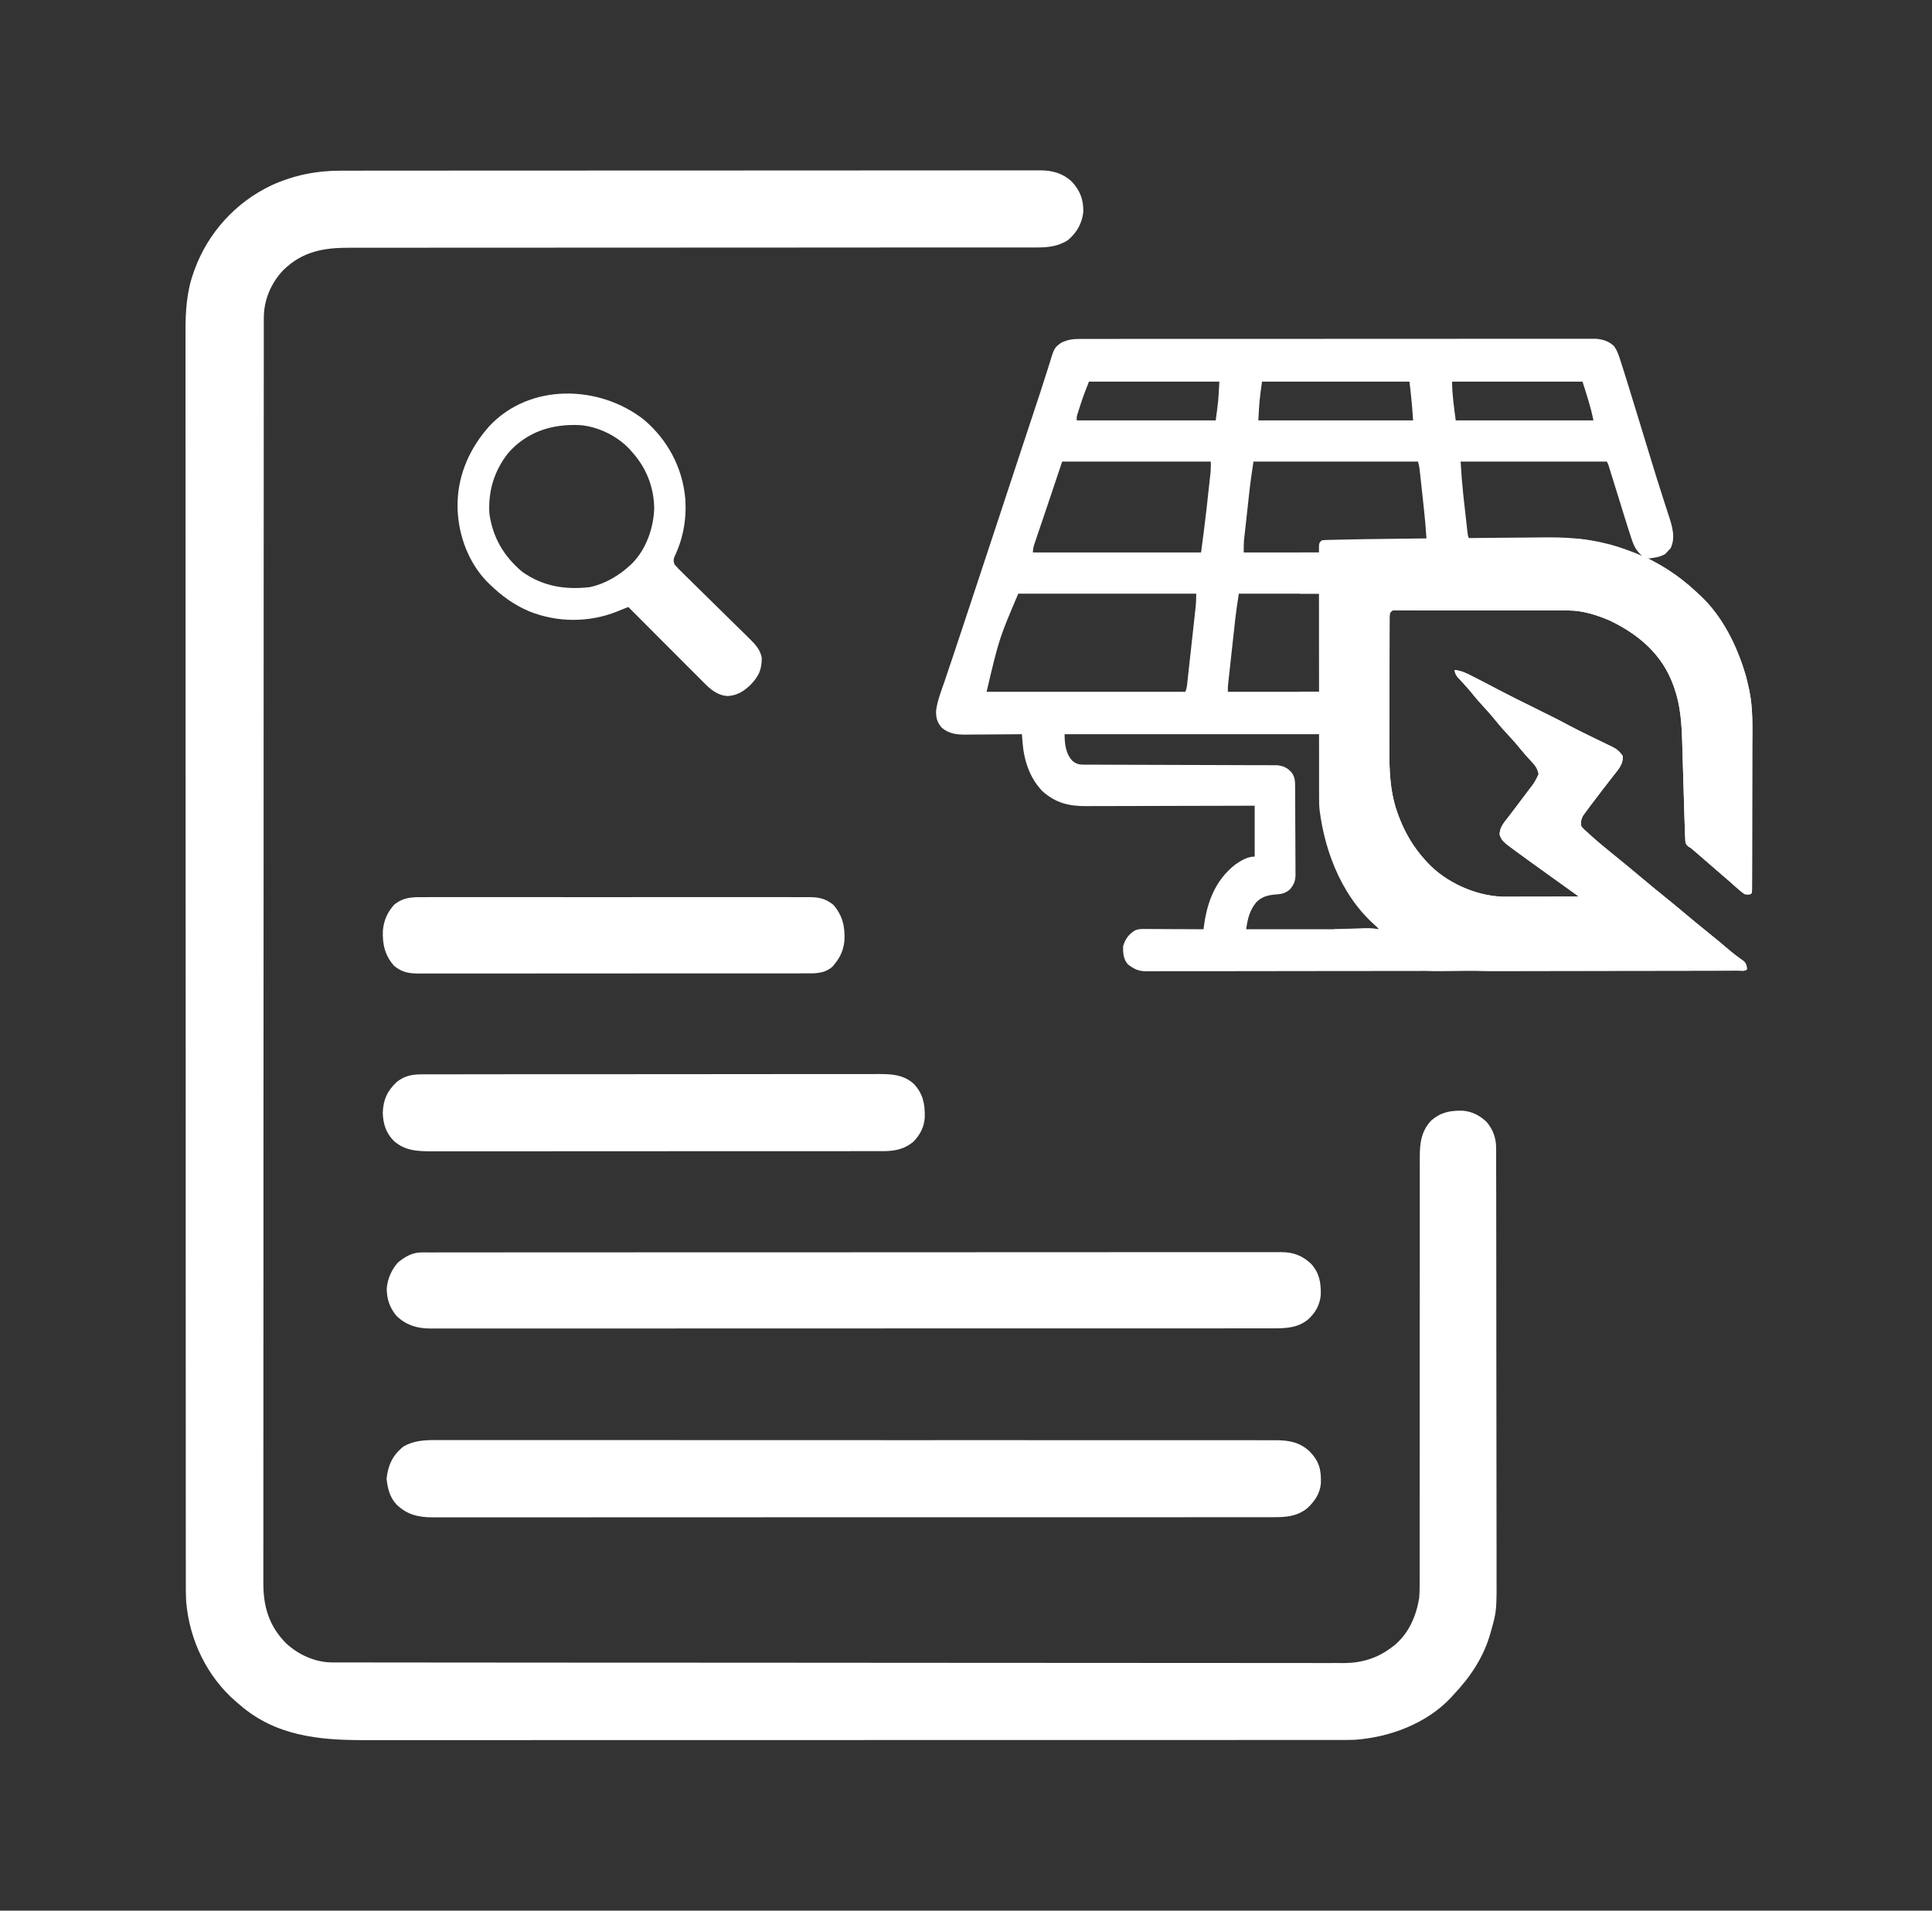<svg width="91" height="90" viewBox="0 0 91 90" fill="none" xmlns="http://www.w3.org/2000/svg">
<rect x="0" y="0" width="91" height="90" fill="#333333" stroke="none"/>
<path d="M16.082 8.039C16.169 8.039 16.169 8.039 16.257 8.039C16.451 8.039 16.644 8.039 16.837 8.039C16.977 8.039 17.118 8.039 17.258 8.038C17.603 8.038 17.947 8.038 18.292 8.038C18.705 8.038 19.118 8.037 19.531 8.037C20.528 8.036 21.526 8.036 22.524 8.035C22.996 8.035 23.468 8.035 23.94 8.035C25.556 8.034 27.172 8.034 28.788 8.033C28.89 8.033 28.991 8.033 29.093 8.033C29.194 8.033 29.296 8.033 29.397 8.033C29.601 8.033 29.805 8.033 30.009 8.033C30.059 8.033 30.11 8.033 30.162 8.033C31.802 8.033 33.442 8.032 35.081 8.031C36.816 8.029 38.55 8.029 40.285 8.029C40.475 8.029 40.665 8.028 40.856 8.028C40.903 8.028 40.95 8.028 40.998 8.028C41.752 8.028 42.506 8.028 43.261 8.027C44.018 8.026 44.776 8.026 45.534 8.026C45.984 8.027 46.434 8.026 46.885 8.026C47.221 8.025 47.557 8.025 47.893 8.026C48.029 8.026 48.165 8.026 48.301 8.025C48.486 8.025 48.67 8.025 48.855 8.026C48.908 8.025 48.961 8.025 49.015 8.024C49.584 8.029 50.07 8.165 50.488 8.561C50.878 8.977 51.044 9.429 51.024 9.997C50.959 10.535 50.724 10.944 50.316 11.3C49.859 11.61 49.348 11.659 48.811 11.657C48.724 11.657 48.724 11.657 48.635 11.657C48.441 11.658 48.247 11.657 48.053 11.657C47.913 11.657 47.772 11.657 47.632 11.657C47.326 11.658 47.021 11.658 46.715 11.657C46.261 11.657 45.807 11.657 45.352 11.658C44.588 11.658 43.824 11.658 43.059 11.658C41.967 11.658 40.874 11.659 39.782 11.66C39.343 11.66 38.905 11.66 38.466 11.661C38.393 11.661 38.393 11.661 38.319 11.661C37.159 11.662 36 11.662 34.84 11.663C34.789 11.663 34.739 11.663 34.686 11.663C33.503 11.664 32.32 11.664 31.136 11.664C31.06 11.664 31.06 11.664 30.982 11.664C30.725 11.664 30.469 11.664 30.212 11.664C30.162 11.664 30.111 11.664 30.059 11.664C29.956 11.664 29.854 11.664 29.752 11.664C28.06 11.664 26.368 11.665 24.676 11.667C24.437 11.667 24.198 11.668 23.959 11.668C23.912 11.668 23.865 11.668 23.817 11.668C23.06 11.669 22.304 11.669 21.547 11.668C20.787 11.668 20.027 11.668 19.266 11.669C18.815 11.67 18.363 11.67 17.912 11.669C17.574 11.669 17.236 11.669 16.899 11.67C16.763 11.671 16.626 11.67 16.49 11.67C15.251 11.665 14.255 11.833 13.336 12.731C12.76 13.344 12.423 14.14 12.426 14.978C12.425 15.042 12.425 15.042 12.425 15.107C12.425 15.25 12.425 15.393 12.425 15.537C12.425 15.641 12.425 15.745 12.425 15.849C12.425 16.136 12.425 16.423 12.425 16.71C12.425 17.022 12.424 17.334 12.424 17.646C12.423 18.266 12.423 18.885 12.423 19.504C12.423 20.246 12.422 20.988 12.422 21.729C12.421 23.522 12.42 25.314 12.42 27.107C12.419 27.701 12.419 28.294 12.419 28.888C12.419 28.951 12.419 28.951 12.419 29.015C12.419 29.184 12.419 29.354 12.419 29.523C12.418 32.421 12.417 35.319 12.416 38.217C12.416 38.445 12.416 38.673 12.416 38.9C12.416 38.968 12.416 38.968 12.416 39.037C12.416 39.495 12.416 39.952 12.416 40.41C12.416 40.502 12.416 40.593 12.416 40.685C12.416 43.631 12.414 46.577 12.412 49.523C12.411 51.64 12.41 53.757 12.409 55.873C12.409 55.917 12.409 55.96 12.409 56.005C12.409 56.961 12.409 57.917 12.409 58.872C12.409 59.257 12.409 59.641 12.409 60.026C12.409 60.068 12.409 60.11 12.409 60.154C12.409 61.509 12.408 62.864 12.407 64.22C12.406 65.585 12.405 66.951 12.406 68.316C12.406 69.164 12.406 70.011 12.405 70.858C12.404 71.398 12.404 71.939 12.405 72.479C12.405 72.787 12.405 73.095 12.404 73.403C12.403 73.683 12.403 73.964 12.404 74.244C12.405 74.345 12.404 74.445 12.404 74.546C12.397 75.663 12.664 76.586 13.471 77.403C14.056 77.947 14.843 78.307 15.65 78.308C15.72 78.308 15.79 78.308 15.862 78.309C15.94 78.309 16.018 78.308 16.096 78.308C16.179 78.308 16.262 78.309 16.345 78.309C16.574 78.309 16.804 78.309 17.033 78.309C17.282 78.309 17.531 78.31 17.78 78.31C18.275 78.311 18.769 78.311 19.264 78.311C19.856 78.312 20.448 78.312 21.04 78.313C22.471 78.314 23.903 78.315 25.334 78.316C25.808 78.316 26.282 78.316 26.756 78.317C29.277 78.318 31.797 78.319 34.318 78.32C34.902 78.32 35.486 78.32 36.07 78.321C36.142 78.321 36.215 78.321 36.289 78.321C38.642 78.321 40.994 78.323 43.347 78.326C45.765 78.328 48.183 78.329 50.601 78.33C50.943 78.33 51.284 78.33 51.626 78.33C51.693 78.33 51.76 78.33 51.83 78.33C52.911 78.33 53.993 78.331 55.075 78.333C56.162 78.334 57.25 78.335 58.337 78.334C58.983 78.334 59.629 78.334 60.275 78.336C60.707 78.337 61.139 78.337 61.57 78.336C61.816 78.335 62.062 78.335 62.308 78.337C62.532 78.338 62.756 78.338 62.98 78.336C63.098 78.336 63.215 78.337 63.333 78.338C64.146 78.331 64.874 78.106 65.526 77.616C65.568 77.585 65.61 77.553 65.653 77.522C66.35 76.959 66.701 76.138 66.846 75.276C66.869 74.975 66.869 74.675 66.868 74.374C66.868 74.285 66.868 74.196 66.868 74.107C66.869 73.865 66.868 73.622 66.868 73.38C66.867 73.118 66.868 72.856 66.868 72.593C66.869 72.14 66.869 71.686 66.868 71.232C66.867 70.575 66.868 69.918 66.869 69.262C66.87 68.195 66.871 67.129 66.871 66.062C66.871 65.966 66.871 65.966 66.871 65.869C66.871 65.157 66.871 64.446 66.871 63.734C66.871 63.476 66.871 63.218 66.871 62.959C66.871 62.896 66.871 62.832 66.871 62.766C66.871 61.703 66.872 60.641 66.874 59.578C66.874 58.923 66.875 58.267 66.874 57.612C66.873 57.164 66.874 56.715 66.874 56.266C66.875 56.008 66.875 55.749 66.874 55.49C66.873 55.253 66.874 55.016 66.875 54.779C66.875 54.693 66.875 54.608 66.874 54.522C66.87 53.858 66.942 53.273 67.42 52.774C67.871 52.389 68.297 52.312 68.878 52.318C69.332 52.352 69.686 52.535 70.017 52.843C70.319 53.197 70.469 53.606 70.47 54.064C70.47 54.101 70.47 54.138 70.471 54.176C70.471 54.301 70.471 54.426 70.471 54.55C70.471 54.64 70.471 54.73 70.471 54.82C70.472 55.068 70.472 55.316 70.472 55.564C70.473 55.831 70.473 56.098 70.474 56.365C70.475 57.011 70.475 57.657 70.476 58.303C70.476 58.607 70.476 58.912 70.477 59.216C70.478 60.228 70.478 61.24 70.479 62.253C70.479 62.515 70.479 62.778 70.479 63.041C70.479 63.106 70.479 63.172 70.479 63.239C70.48 64.295 70.481 65.352 70.483 66.408C70.485 67.493 70.486 68.579 70.486 69.664C70.486 70.273 70.487 70.882 70.488 71.491C70.49 72.01 70.49 72.529 70.49 73.048C70.489 73.313 70.489 73.577 70.49 73.841C70.499 75.878 70.499 75.879 70.233 76.817C70.216 76.876 70.216 76.876 70.2 76.935C69.885 78.058 69.252 79 68.453 79.841C68.415 79.884 68.377 79.926 68.338 79.969C67.189 81.192 65.454 81.837 63.804 81.953C63.53 81.961 63.256 81.961 62.981 81.96C62.899 81.96 62.816 81.961 62.733 81.961C62.506 81.961 62.279 81.961 62.051 81.961C61.804 81.961 61.557 81.961 61.309 81.961C60.876 81.961 60.443 81.962 60.009 81.961C59.365 81.961 58.721 81.962 58.076 81.962C56.858 81.962 55.64 81.963 54.422 81.963C53.481 81.963 52.541 81.963 51.6 81.963C51.329 81.963 51.059 81.963 50.788 81.963C50.72 81.963 50.653 81.963 50.584 81.963C48.69 81.963 46.797 81.964 44.904 81.964C44.832 81.964 44.761 81.964 44.687 81.964C44.325 81.964 43.964 81.964 43.602 81.964C43.494 81.964 43.494 81.964 43.384 81.964C43.239 81.964 43.093 81.964 42.948 81.964C40.687 81.964 38.426 81.964 36.166 81.965C33.626 81.966 31.086 81.966 28.546 81.966C28.275 81.966 28.004 81.966 27.733 81.966C27.666 81.966 27.6 81.966 27.531 81.966C26.458 81.966 25.385 81.966 24.312 81.967C23.233 81.968 22.155 81.968 21.076 81.967C20.435 81.967 19.795 81.967 19.154 81.968C18.726 81.968 18.298 81.968 17.869 81.968C17.626 81.967 17.382 81.967 17.138 81.968C15.003 81.972 12.957 81.761 11.285 80.298C11.239 80.26 11.193 80.221 11.145 80.181C9.757 78.995 8.929 77.273 8.771 75.467C8.747 75.064 8.752 74.659 8.752 74.255C8.752 74.152 8.752 74.048 8.752 73.944C8.751 73.659 8.751 73.374 8.751 73.089C8.752 72.779 8.751 72.469 8.751 72.158C8.751 71.543 8.75 70.928 8.75 70.313C8.75 69.576 8.75 68.839 8.75 68.102C8.749 66.364 8.748 64.625 8.748 62.886C8.748 62.002 8.748 61.117 8.747 60.232C8.747 57.393 8.746 54.554 8.746 51.715C8.746 51.579 8.746 51.444 8.746 51.308C8.746 51.036 8.746 50.764 8.746 50.492C8.746 50.173 8.746 49.855 8.746 49.536C8.746 49.445 8.746 49.354 8.746 49.263C8.746 46.336 8.745 43.408 8.743 40.481C8.742 38.378 8.741 36.274 8.741 34.17C8.741 34.127 8.741 34.084 8.741 34.039C8.741 33.089 8.741 32.138 8.741 31.188C8.741 30.848 8.741 30.508 8.741 30.168C8.741 30.083 8.741 29.999 8.741 29.914C8.741 28.567 8.74 27.221 8.74 25.874C8.739 24.479 8.738 23.085 8.739 21.69C8.739 20.886 8.739 20.083 8.738 19.279C8.737 18.742 8.738 18.205 8.738 17.668C8.738 17.362 8.738 17.056 8.738 16.75C8.737 16.471 8.737 16.192 8.738 15.913C8.738 15.814 8.738 15.714 8.738 15.614C8.733 14.692 8.794 13.73 9.111 12.855C9.128 12.806 9.145 12.757 9.163 12.707C9.798 10.964 11.099 9.531 12.78 8.733C13.845 8.247 14.914 8.037 16.082 8.039Z" fill="white"/>
<path d="M50.862 15.965C50.904 15.965 50.946 15.965 50.99 15.965C51.132 15.964 51.275 15.964 51.417 15.965C51.52 15.965 51.623 15.964 51.726 15.964C52.009 15.964 52.292 15.964 52.575 15.964C52.88 15.964 53.185 15.964 53.49 15.963C54.088 15.962 54.686 15.962 55.284 15.963C55.77 15.963 56.256 15.963 56.742 15.962C56.846 15.962 56.846 15.962 56.951 15.962C57.092 15.962 57.232 15.962 57.373 15.962C58.69 15.961 60.007 15.961 61.324 15.962C62.529 15.962 63.735 15.961 64.94 15.96C66.178 15.959 67.415 15.959 68.652 15.959C69.347 15.959 70.042 15.959 70.737 15.958C71.328 15.957 71.92 15.957 72.511 15.958C72.813 15.958 73.115 15.959 73.417 15.958C73.693 15.957 73.969 15.957 74.246 15.958C74.346 15.958 74.445 15.958 74.545 15.958C74.681 15.957 74.817 15.958 74.953 15.958C75.066 15.958 75.066 15.958 75.182 15.958C75.515 15.991 75.77 16.071 76.017 16.298C76.186 16.527 76.264 16.788 76.349 17.057C76.368 17.116 76.387 17.175 76.406 17.235C76.473 17.444 76.539 17.654 76.604 17.863C76.617 17.903 76.629 17.943 76.642 17.985C76.849 18.65 77.053 19.317 77.256 19.984C77.399 20.453 77.543 20.923 77.686 21.392C77.701 21.443 77.717 21.494 77.733 21.546C77.918 22.151 78.105 22.756 78.299 23.358C78.326 23.443 78.326 23.443 78.354 23.53C78.432 23.775 78.511 24.02 78.593 24.265C78.758 24.773 78.934 25.317 78.688 25.824C78.644 25.871 78.601 25.919 78.555 25.967C78.516 26.009 78.477 26.052 78.437 26.095C78.187 26.244 77.923 26.272 77.637 26.309C77.703 26.344 77.769 26.379 77.837 26.414C78.643 26.844 79.323 27.34 79.99 27.965C80.028 27.999 80.067 28.033 80.106 28.068C81.143 29.037 81.833 30.447 82.218 31.792C82.229 31.828 82.239 31.864 82.25 31.901C82.285 32.034 82.314 32.168 82.344 32.302C82.358 32.362 82.372 32.422 82.387 32.484C82.578 33.375 82.539 34.289 82.535 35.195C82.534 35.436 82.534 35.678 82.534 35.92C82.534 36.325 82.533 36.729 82.532 37.134C82.531 37.654 82.53 38.174 82.53 38.694C82.529 39.142 82.529 39.59 82.528 40.038C82.528 40.181 82.528 40.325 82.527 40.469C82.527 40.694 82.526 40.919 82.526 41.144C82.525 41.227 82.525 41.31 82.525 41.392C82.525 41.505 82.525 41.617 82.524 41.729C82.524 41.792 82.524 41.855 82.523 41.92C82.516 42.061 82.516 42.061 82.459 42.118C82.334 42.14 82.334 42.14 82.172 42.118C82.039 42.023 81.925 41.931 81.806 41.822C81.734 41.759 81.662 41.695 81.591 41.632C81.535 41.583 81.535 41.583 81.479 41.532C81.302 41.374 81.121 41.22 80.941 41.066C80.87 41.004 80.798 40.943 80.727 40.881C80.691 40.85 80.655 40.819 80.618 40.787C80.502 40.687 80.386 40.586 80.269 40.485C80.231 40.452 80.192 40.418 80.152 40.383C80.077 40.319 80.003 40.255 79.929 40.19C79.895 40.161 79.861 40.132 79.827 40.102C79.782 40.064 79.782 40.064 79.737 40.025C79.645 39.945 79.645 39.945 79.528 39.878C79.416 39.778 79.416 39.778 79.383 39.639C79.38 39.583 79.378 39.526 79.376 39.468C79.373 39.401 79.369 39.335 79.366 39.266C79.364 39.19 79.361 39.113 79.359 39.036C79.356 38.951 79.353 38.866 79.349 38.78C79.341 38.536 79.333 38.292 79.326 38.048C79.322 37.885 79.317 37.721 79.312 37.558C79.297 37.093 79.283 36.628 79.27 36.164C79.262 35.878 79.254 35.592 79.244 35.306C79.241 35.199 79.238 35.091 79.235 34.983C79.213 34.114 79.154 33.229 78.861 32.402C78.846 32.36 78.831 32.318 78.816 32.274C78.289 30.828 77.202 29.897 75.84 29.238C75.238 28.975 74.547 28.757 73.888 28.756C73.778 28.756 73.778 28.756 73.666 28.755C73.586 28.755 73.505 28.755 73.424 28.755C73.339 28.755 73.254 28.755 73.169 28.755C72.938 28.754 72.706 28.754 72.475 28.754C72.282 28.754 72.09 28.754 71.897 28.753C71.442 28.753 70.987 28.753 70.532 28.753C70.063 28.753 69.593 28.752 69.124 28.751C68.721 28.751 68.317 28.75 67.915 28.75C67.674 28.75 67.433 28.75 67.192 28.75C66.966 28.749 66.74 28.749 66.513 28.75C66.43 28.75 66.347 28.75 66.264 28.749C66.151 28.749 66.038 28.749 65.924 28.749C65.861 28.749 65.798 28.749 65.732 28.749C65.574 28.749 65.574 28.749 65.469 28.878C65.451 29.018 65.451 29.018 65.453 29.185C65.453 29.25 65.453 29.316 65.452 29.383C65.452 29.455 65.452 29.527 65.452 29.602C65.452 29.678 65.451 29.754 65.451 29.831C65.45 30.039 65.45 30.247 65.45 30.455C65.45 30.586 65.449 30.716 65.449 30.847C65.448 31.303 65.447 31.759 65.448 32.216C65.448 32.639 65.446 33.062 65.445 33.485C65.443 33.85 65.442 34.214 65.442 34.579C65.442 34.796 65.442 35.013 65.441 35.23C65.435 36.343 65.471 37.397 65.881 38.448C65.898 38.492 65.915 38.536 65.933 38.581C66.219 39.304 66.607 39.944 67.133 40.52C67.169 40.56 67.205 40.6 67.242 40.642C68.115 41.57 69.493 42.193 70.769 42.239C70.836 42.239 70.902 42.239 70.971 42.239C71.026 42.239 71.026 42.239 71.083 42.239C71.204 42.239 71.324 42.238 71.445 42.238C71.529 42.238 71.614 42.237 71.698 42.237C71.919 42.237 72.14 42.237 72.361 42.236C72.587 42.235 72.813 42.235 73.038 42.235C73.481 42.234 73.923 42.233 74.365 42.232C74.204 42.116 74.043 42 73.881 41.884C73.836 41.852 73.791 41.819 73.745 41.786C73.476 41.593 73.207 41.4 72.937 41.207C72.724 41.055 72.512 40.902 72.299 40.748C72.252 40.714 72.204 40.68 72.155 40.644C72.009 40.539 71.864 40.433 71.718 40.327C71.674 40.295 71.63 40.264 71.584 40.231C70.756 39.627 70.756 39.627 70.635 39.322C70.633 38.971 70.841 38.748 71.047 38.483C71.12 38.387 71.193 38.291 71.266 38.195C71.323 38.121 71.323 38.121 71.38 38.045C71.568 37.8 71.752 37.553 71.937 37.306C71.971 37.262 72.004 37.217 72.039 37.171C72.293 36.84 72.293 36.84 72.471 36.468C72.423 36.202 72.309 36.05 72.123 35.858C71.937 35.66 71.759 35.46 71.589 35.248C71.378 34.988 71.155 34.742 70.927 34.498C70.708 34.264 70.506 34.018 70.304 33.769C70.17 33.608 70.031 33.454 69.888 33.301C69.653 33.046 69.432 32.783 69.214 32.514C69.04 32.306 68.856 32.109 68.669 31.913C68.57 31.79 68.534 31.714 68.511 31.56C68.841 31.59 69.093 31.721 69.383 31.87C69.434 31.896 69.485 31.922 69.538 31.949C69.897 32.131 70.254 32.319 70.611 32.508C71.131 32.781 71.658 33.04 72.184 33.301C73.406 33.905 73.406 33.905 73.957 34.201C74.245 34.354 74.537 34.498 74.83 34.64C74.915 34.681 74.999 34.723 75.083 34.764C75.209 34.825 75.336 34.887 75.463 34.948C75.581 35.004 75.699 35.062 75.816 35.119C75.852 35.136 75.887 35.152 75.924 35.17C76.151 35.282 76.294 35.4 76.432 35.612C76.463 35.997 76.23 36.239 76.001 36.531C75.661 36.962 75.329 37.4 74.997 37.838C74.966 37.878 74.936 37.918 74.905 37.959C74.829 38.059 74.755 38.16 74.681 38.262C74.622 38.343 74.622 38.343 74.561 38.426C74.466 38.607 74.456 38.72 74.48 38.922C74.573 39.035 74.656 39.114 74.767 39.207C74.808 39.245 74.85 39.282 74.892 39.321C75.211 39.612 75.541 39.887 75.877 40.157C76.07 40.313 76.261 40.47 76.453 40.627C76.495 40.661 76.537 40.696 76.58 40.731C76.867 40.966 77.151 41.203 77.434 41.442C77.728 41.691 78.027 41.933 78.326 42.175C78.696 42.474 79.062 42.776 79.426 43.083C79.726 43.336 80.03 43.583 80.335 43.83C80.707 44.131 81.077 44.435 81.441 44.745C81.665 44.935 81.896 45.111 82.137 45.278C82.256 45.398 82.272 45.49 82.286 45.656C82.185 45.757 82.05 45.721 81.914 45.721C81.869 45.721 81.823 45.721 81.776 45.721C81.728 45.721 81.679 45.721 81.63 45.722C81.466 45.722 81.302 45.722 81.138 45.722C81.02 45.722 80.902 45.723 80.784 45.723C80.459 45.724 80.133 45.724 79.808 45.724C79.457 45.724 79.107 45.725 78.756 45.726C77.949 45.727 77.142 45.728 76.335 45.729C76.055 45.729 75.776 45.729 75.497 45.73C74.013 45.731 72.529 45.732 71.045 45.733C70.701 45.733 70.357 45.733 70.013 45.733C69.97 45.733 69.927 45.733 69.883 45.733C68.498 45.734 67.112 45.736 65.727 45.738C64.303 45.741 62.879 45.742 61.455 45.742C61.254 45.743 61.053 45.743 60.852 45.743C60.812 45.743 60.773 45.743 60.732 45.743C60.094 45.743 59.457 45.744 58.82 45.746C58.18 45.747 57.539 45.748 56.899 45.747C56.552 45.747 56.205 45.747 55.858 45.748C55.54 45.749 55.222 45.749 54.905 45.748C54.79 45.748 54.675 45.748 54.56 45.749C54.403 45.75 54.247 45.75 54.091 45.749C54.024 45.75 54.024 45.75 53.956 45.751C53.617 45.746 53.393 45.635 53.128 45.428C52.914 45.188 52.891 44.884 52.899 44.572C52.997 44.24 53.163 44.006 53.462 43.823C53.615 43.762 53.733 43.759 53.898 43.76C53.96 43.76 54.022 43.76 54.086 43.76C54.153 43.761 54.219 43.761 54.288 43.762C54.391 43.762 54.391 43.762 54.495 43.762C54.714 43.763 54.933 43.764 55.151 43.766C55.3 43.766 55.448 43.767 55.596 43.767C55.96 43.769 56.323 43.771 56.687 43.773C56.694 43.72 56.7 43.668 56.708 43.614C56.862 42.473 57.246 41.464 58.179 40.727C58.45 40.537 58.76 40.349 59.098 40.349C59.098 39.558 59.098 38.767 59.098 37.952C58.838 37.953 58.578 37.954 58.311 37.955C57.453 37.957 56.595 37.959 55.737 37.961C55.217 37.962 54.697 37.963 54.177 37.965C53.723 37.966 53.27 37.968 52.816 37.968C52.576 37.968 52.336 37.969 52.096 37.97C51.87 37.971 51.644 37.971 51.418 37.971C51.335 37.971 51.252 37.972 51.17 37.972C50.345 37.978 49.72 37.824 49.095 37.265C48.491 36.635 48.223 35.795 48.161 34.941C48.156 34.874 48.151 34.807 48.146 34.739C48.142 34.688 48.138 34.637 48.135 34.585C48.077 34.585 48.077 34.585 48.018 34.586C47.616 34.59 47.213 34.592 46.811 34.594C46.661 34.595 46.511 34.596 46.361 34.598C46.145 34.6 45.929 34.601 45.713 34.601C45.646 34.602 45.58 34.603 45.511 34.604C45.06 34.604 44.71 34.575 44.353 34.274C44.134 34.011 44.083 33.812 44.091 33.474C44.151 33.006 44.33 32.561 44.483 32.116C44.523 31.996 44.564 31.875 44.604 31.755C44.696 31.482 44.787 31.21 44.879 30.938C45.051 30.43 45.22 29.92 45.388 29.411C45.403 29.365 45.419 29.318 45.434 29.271C45.497 29.081 45.56 28.891 45.623 28.701C45.736 28.358 45.849 28.016 45.962 27.674C45.986 27.601 45.986 27.601 46.011 27.527C46.044 27.429 46.076 27.331 46.108 27.233C46.443 26.224 46.776 25.215 47.109 24.205C47.507 22.995 47.907 21.785 48.306 20.575C48.365 20.398 48.424 20.22 48.482 20.043C48.503 19.98 48.503 19.98 48.525 19.915C48.552 19.831 48.58 19.747 48.608 19.664C48.675 19.459 48.743 19.254 48.811 19.05C48.936 18.675 49.06 18.299 49.178 17.922C49.233 17.748 49.289 17.574 49.345 17.4C49.371 17.318 49.397 17.236 49.422 17.153C49.655 16.39 49.655 16.39 49.975 16.15C50.27 16 50.532 15.965 50.862 15.965ZM51.291 17.977C51.139 18.356 50.997 18.727 50.875 19.115C50.86 19.163 50.845 19.21 50.829 19.26C50.814 19.305 50.8 19.351 50.785 19.398C50.772 19.439 50.759 19.48 50.745 19.522C50.711 19.641 50.711 19.641 50.718 19.803C52.877 19.803 55.036 19.803 57.261 19.803C57.385 18.893 57.385 18.893 57.433 17.977C55.406 17.977 53.38 17.977 51.291 17.977ZM59.442 17.977C59.318 18.888 59.318 18.888 59.27 19.803C61.675 19.803 64.081 19.803 66.559 19.803C66.521 19.193 66.463 18.584 66.387 17.977C64.095 17.977 61.803 17.977 59.442 17.977ZM68.396 17.977C68.396 18.589 68.489 19.197 68.568 19.803C70.709 19.803 72.849 19.803 75.054 19.803C74.93 19.183 74.731 18.58 74.538 17.977C72.511 17.977 70.484 17.977 68.396 17.977ZM50.029 21.744C49.801 22.422 49.574 23.1 49.34 23.798C49.268 24.011 49.196 24.223 49.122 24.442C49.058 24.632 49.058 24.632 48.994 24.822C48.965 24.906 48.936 24.991 48.908 25.075C48.864 25.203 48.821 25.331 48.778 25.459C48.765 25.497 48.752 25.534 48.739 25.573C48.685 25.732 48.651 25.855 48.651 26.024C51.265 26.024 53.879 26.024 56.572 26.024C56.705 25.023 56.705 25.023 56.824 24.021C56.833 23.938 56.833 23.938 56.843 23.853C56.855 23.738 56.867 23.624 56.88 23.51C56.899 23.335 56.918 23.16 56.938 22.985C56.95 22.873 56.962 22.76 56.975 22.648C56.983 22.57 56.983 22.57 56.992 22.492C56.997 22.443 57.002 22.395 57.008 22.345C57.012 22.303 57.017 22.261 57.022 22.218C57.033 22.061 57.031 21.902 57.031 21.744C54.72 21.744 52.41 21.744 50.029 21.744ZM59.04 21.744C58.963 22.24 58.893 22.732 58.839 23.231C58.831 23.298 58.824 23.366 58.816 23.436C58.801 23.578 58.785 23.719 58.77 23.861C58.746 24.077 58.722 24.294 58.698 24.51C58.683 24.648 58.667 24.787 58.652 24.925C58.645 24.989 58.638 25.054 58.631 25.12C58.624 25.18 58.618 25.241 58.611 25.303C58.602 25.382 58.602 25.382 58.593 25.462C58.579 25.649 58.581 25.837 58.581 26.024C59.755 26.024 60.93 26.024 62.14 26.024C62.159 25.873 62.178 25.723 62.197 25.567C62.314 25.452 62.554 25.497 62.714 25.494C62.762 25.492 62.81 25.491 62.86 25.49C63.02 25.486 63.18 25.483 63.34 25.48C63.45 25.477 63.561 25.475 63.672 25.473C63.963 25.466 64.255 25.46 64.547 25.454C64.844 25.447 65.141 25.441 65.439 25.434C66.023 25.421 66.607 25.409 67.191 25.396C67.158 24.914 67.12 24.433 67.067 23.953C67.061 23.896 67.055 23.84 67.048 23.782C67.035 23.664 67.022 23.546 67.01 23.428C66.99 23.247 66.97 23.067 66.951 22.886C66.938 22.771 66.925 22.656 66.913 22.541C66.904 22.46 66.904 22.46 66.895 22.378C66.887 22.303 66.887 22.303 66.878 22.226C66.874 22.183 66.869 22.139 66.864 22.094C66.846 21.953 66.846 21.953 66.789 21.744C64.232 21.744 61.675 21.744 59.04 21.744ZM68.798 21.744C68.847 22.525 68.847 22.525 68.922 23.302C68.928 23.357 68.934 23.413 68.94 23.47C68.953 23.584 68.966 23.699 68.979 23.814C68.999 23.99 69.019 24.166 69.038 24.342C69.051 24.454 69.063 24.566 69.076 24.679C69.082 24.731 69.088 24.784 69.094 24.838C69.099 24.886 69.105 24.934 69.11 24.984C69.115 25.027 69.12 25.069 69.125 25.113C69.141 25.237 69.141 25.237 69.2 25.396C69.26 25.396 69.321 25.395 69.384 25.394C69.964 25.389 70.544 25.384 71.124 25.381C71.421 25.38 71.719 25.378 72.017 25.375C74.592 25.347 74.592 25.347 75.743 25.682C75.783 25.693 75.823 25.704 75.865 25.715C76.082 25.777 76.295 25.847 76.507 25.924C76.621 25.964 76.734 26.003 76.847 26.043C76.918 26.068 76.918 26.068 76.991 26.094C77.11 26.135 77.228 26.167 77.35 26.195C77.298 26.142 77.246 26.089 77.192 26.035C77.05 25.869 76.967 25.721 76.895 25.516C76.875 25.46 76.856 25.405 76.836 25.348C76.73 25.029 76.629 24.708 76.53 24.387C76.507 24.314 76.484 24.241 76.462 24.168C76.403 23.977 76.344 23.787 76.285 23.597C76.201 23.328 76.118 23.058 76.034 22.789C75.99 22.646 75.945 22.503 75.901 22.36C75.881 22.295 75.861 22.231 75.841 22.165C75.823 22.108 75.806 22.052 75.788 21.993C75.747 21.859 75.747 21.859 75.686 21.744C73.413 21.744 71.14 21.744 68.798 21.744ZM47.962 27.965C47.057 30.091 47.057 30.091 46.47 32.587C49.557 32.587 52.645 32.587 55.826 32.587C55.908 32.423 55.912 32.266 55.932 32.083C55.937 32.043 55.941 32.003 55.946 31.962C55.96 31.829 55.975 31.696 55.989 31.563C56 31.47 56.01 31.378 56.02 31.285C56.041 31.091 56.063 30.897 56.084 30.703C56.111 30.455 56.138 30.207 56.166 29.959C56.187 29.768 56.208 29.577 56.229 29.386C56.239 29.294 56.249 29.203 56.259 29.111C56.273 28.983 56.287 28.855 56.301 28.726C56.309 28.654 56.317 28.581 56.325 28.506C56.341 28.326 56.343 28.145 56.343 27.965C53.577 27.965 50.812 27.965 47.962 27.965ZM58.351 27.965C58.261 28.543 58.261 28.543 58.187 29.122C58.179 29.195 58.171 29.267 58.162 29.341C58.154 29.418 58.146 29.494 58.138 29.57C58.129 29.65 58.12 29.73 58.111 29.811C58.093 29.977 58.075 30.144 58.056 30.31C58.033 30.524 58.01 30.737 57.986 30.95C57.968 31.115 57.95 31.28 57.932 31.445C57.923 31.524 57.914 31.602 57.906 31.681C57.894 31.791 57.882 31.9 57.87 32.01C57.863 32.072 57.856 32.134 57.849 32.198C57.831 32.37 57.831 32.37 57.835 32.587C59.255 32.587 60.676 32.587 62.14 32.587C62.14 31.062 62.14 29.536 62.14 27.965C60.89 27.965 59.639 27.965 58.351 27.965ZM50.144 34.585C50.144 35.025 50.195 35.519 50.524 35.851C50.746 36.02 50.871 36.019 51.15 36.019C51.189 36.02 51.228 36.02 51.269 36.02C51.4 36.02 51.531 36.02 51.662 36.02C51.756 36.021 51.85 36.021 51.944 36.021C52.147 36.022 52.349 36.022 52.552 36.023C52.872 36.023 53.192 36.025 53.513 36.026C54.423 36.029 55.334 36.032 56.245 36.034C56.748 36.035 57.251 36.037 57.754 36.039C58.02 36.041 58.286 36.041 58.552 36.042C58.803 36.042 59.053 36.043 59.304 36.044C59.395 36.044 59.487 36.045 59.579 36.044C59.705 36.044 59.83 36.045 59.956 36.046C60.061 36.046 60.061 36.046 60.169 36.047C60.458 36.08 60.643 36.172 60.837 36.386C61.005 36.627 61.001 36.812 61.002 37.097C61.002 37.145 61.003 37.192 61.003 37.241C61.004 37.398 61.005 37.555 61.005 37.712C61.006 37.766 61.006 37.819 61.006 37.874C61.007 38.158 61.008 38.442 61.009 38.726C61.009 39.019 61.011 39.312 61.014 39.605C61.015 39.831 61.016 40.056 61.016 40.282C61.016 40.389 61.017 40.498 61.018 40.606C61.019 40.757 61.019 40.908 61.019 41.06C61.02 41.126 61.02 41.126 61.021 41.194C61.018 41.49 60.955 41.654 60.762 41.89C60.54 42.084 60.352 42.122 60.063 42.136C59.702 42.168 59.431 42.242 59.171 42.502C58.853 42.891 58.766 43.284 58.696 43.773C60.76 43.773 62.825 43.773 64.952 43.773C64.749 43.537 64.55 43.312 64.335 43.088C62.15 40.697 62.192 37.683 62.14 34.585C58.181 34.585 54.222 34.585 50.144 34.585Z" fill="white"/>
<path d="M70.55 25.332C71.009 25.327 71.468 25.323 71.927 25.321C72.16 25.319 72.392 25.317 72.625 25.314C73.694 25.301 74.701 25.351 75.742 25.625C75.782 25.635 75.821 25.645 75.862 25.655C76.064 25.709 76.262 25.772 76.46 25.842C76.516 25.861 76.573 25.881 76.63 25.901C78.85 26.682 80.64 28.197 81.659 30.32C81.881 30.798 82.072 31.285 82.218 31.792C82.233 31.846 82.233 31.846 82.249 31.901C82.285 32.034 82.314 32.168 82.343 32.302C82.365 32.392 82.365 32.392 82.386 32.484C82.577 33.375 82.539 34.289 82.535 35.194C82.534 35.436 82.534 35.678 82.534 35.92C82.534 36.325 82.533 36.729 82.531 37.134C82.53 37.654 82.529 38.174 82.529 38.694C82.529 39.142 82.528 39.59 82.527 40.038C82.527 40.181 82.527 40.325 82.527 40.469C82.526 40.694 82.526 40.919 82.525 41.144C82.525 41.227 82.525 41.309 82.525 41.392C82.524 41.505 82.524 41.617 82.523 41.729C82.523 41.792 82.523 41.855 82.523 41.92C82.515 42.061 82.515 42.061 82.458 42.118C82.334 42.14 82.334 42.14 82.171 42.118C82.038 42.023 81.924 41.931 81.805 41.822C81.733 41.758 81.662 41.695 81.59 41.632C81.535 41.583 81.535 41.583 81.479 41.532C81.301 41.374 81.121 41.22 80.941 41.066C80.869 41.004 80.798 40.943 80.726 40.881C80.69 40.85 80.655 40.819 80.618 40.787C80.501 40.687 80.385 40.586 80.269 40.485C80.21 40.435 80.21 40.435 80.151 40.383C80.077 40.319 80.002 40.255 79.928 40.19C79.894 40.161 79.861 40.132 79.826 40.102C79.797 40.077 79.767 40.051 79.737 40.025C79.645 39.945 79.645 39.945 79.528 39.878C79.416 39.778 79.416 39.778 79.382 39.639C79.38 39.583 79.378 39.526 79.375 39.468C79.372 39.401 79.369 39.335 79.365 39.266C79.363 39.189 79.361 39.113 79.359 39.036C79.355 38.951 79.352 38.866 79.349 38.78C79.34 38.536 79.333 38.292 79.326 38.048C79.321 37.885 79.316 37.721 79.311 37.558C79.297 37.093 79.283 36.628 79.27 36.164C79.262 35.878 79.253 35.592 79.244 35.306C79.24 35.199 79.237 35.091 79.235 34.983C79.212 34.114 79.154 33.229 78.86 32.402C78.845 32.36 78.831 32.318 78.815 32.274C78.288 30.828 77.201 29.897 75.839 29.238C75.237 28.975 74.546 28.757 73.887 28.756C73.778 28.755 73.778 28.755 73.666 28.755C73.585 28.755 73.504 28.755 73.424 28.755C73.338 28.755 73.253 28.755 73.168 28.755C72.937 28.754 72.706 28.754 72.475 28.754C72.282 28.754 72.089 28.754 71.896 28.753C71.441 28.753 70.987 28.753 70.532 28.753C70.062 28.753 69.593 28.752 69.123 28.751C68.72 28.751 68.317 28.75 67.914 28.75C67.673 28.75 67.432 28.75 67.192 28.75C66.965 28.749 66.739 28.749 66.513 28.75C66.43 28.75 66.347 28.749 66.263 28.749C66.15 28.749 66.037 28.749 65.924 28.749C65.861 28.749 65.797 28.749 65.732 28.749C65.574 28.748 65.574 28.748 65.468 28.878C65.45 29.018 65.45 29.018 65.453 29.185C65.452 29.283 65.452 29.283 65.451 29.383C65.451 29.491 65.451 29.491 65.451 29.602C65.451 29.678 65.451 29.754 65.45 29.831C65.449 30.039 65.449 30.247 65.449 30.455C65.449 30.586 65.449 30.716 65.448 30.847C65.447 31.303 65.447 31.759 65.447 32.216C65.447 32.639 65.446 33.062 65.444 33.485C65.442 33.85 65.442 34.214 65.442 34.579C65.442 34.796 65.442 35.013 65.44 35.23C65.434 36.343 65.471 37.397 65.881 38.448C65.898 38.492 65.915 38.536 65.932 38.581C66.219 39.304 66.606 39.944 67.133 40.52C67.168 40.56 67.204 40.6 67.241 40.642C68.114 41.57 69.492 42.193 70.769 42.239C70.835 42.239 70.902 42.239 70.97 42.239C71.025 42.239 71.025 42.239 71.082 42.239C71.203 42.239 71.324 42.238 71.445 42.238C71.529 42.237 71.613 42.237 71.698 42.237C71.918 42.237 72.139 42.237 72.36 42.236C72.586 42.235 72.812 42.235 73.038 42.235C73.48 42.234 73.922 42.233 74.365 42.232C74.203 42.116 74.042 42 73.88 41.884C73.835 41.852 73.79 41.819 73.744 41.786C73.475 41.593 73.206 41.4 72.937 41.207C72.724 41.055 72.511 40.901 72.299 40.748C72.251 40.714 72.204 40.68 72.154 40.644C72.009 40.539 71.863 40.433 71.717 40.327C71.673 40.295 71.629 40.264 71.584 40.231C70.756 39.627 70.756 39.627 70.634 39.321C70.632 38.971 70.841 38.748 71.047 38.483C71.12 38.387 71.192 38.291 71.265 38.195C71.303 38.145 71.341 38.096 71.38 38.045C71.567 37.8 71.752 37.553 71.936 37.306C71.97 37.262 72.004 37.217 72.038 37.171C72.292 36.84 72.292 36.84 72.471 36.468C72.422 36.202 72.309 36.05 72.123 35.858C71.936 35.66 71.759 35.46 71.588 35.248C71.377 34.988 71.155 34.742 70.926 34.498C70.708 34.263 70.505 34.018 70.304 33.769C70.17 33.608 70.03 33.454 69.888 33.3C69.652 33.046 69.431 32.783 69.213 32.514C69.04 32.306 68.855 32.109 68.668 31.913C68.569 31.79 68.533 31.714 68.51 31.56C68.841 31.59 69.092 31.721 69.382 31.87C69.433 31.896 69.484 31.922 69.537 31.949C69.897 32.131 70.254 32.319 70.61 32.508C71.13 32.781 71.657 33.04 72.184 33.3C73.405 33.905 73.405 33.905 73.957 34.201C74.245 34.354 74.537 34.498 74.83 34.64C74.914 34.681 74.998 34.723 75.082 34.764C75.209 34.825 75.335 34.887 75.462 34.947C75.58 35.004 75.698 35.061 75.816 35.119C75.851 35.136 75.887 35.152 75.923 35.169C76.151 35.282 76.293 35.4 76.431 35.612C76.462 35.997 76.229 36.239 76 36.531C75.661 36.962 75.329 37.4 74.996 37.838C74.951 37.898 74.951 37.898 74.904 37.959C74.829 38.059 74.754 38.16 74.681 38.262C74.641 38.316 74.601 38.37 74.56 38.426C74.465 38.607 74.455 38.72 74.48 38.922C74.572 39.035 74.656 39.114 74.767 39.207C74.808 39.245 74.849 39.282 74.891 39.321C75.21 39.612 75.54 39.887 75.876 40.157C76.069 40.313 76.261 40.47 76.453 40.627C76.495 40.661 76.537 40.696 76.58 40.731C76.866 40.966 77.151 41.203 77.434 41.442C77.728 41.691 78.026 41.933 78.325 42.175C78.695 42.474 79.062 42.776 79.425 43.083C79.725 43.336 80.029 43.583 80.334 43.83C80.707 44.131 81.076 44.435 81.441 44.745C81.664 44.935 81.895 45.111 82.136 45.278C82.255 45.398 82.271 45.49 82.286 45.656C82.179 45.763 82.025 45.721 81.883 45.722C81.833 45.722 81.783 45.722 81.731 45.722C81.678 45.722 81.626 45.722 81.571 45.722C81.393 45.723 81.214 45.723 81.036 45.723C80.909 45.724 80.781 45.724 80.654 45.725C80.307 45.726 79.959 45.726 79.612 45.727C79.395 45.727 79.178 45.727 78.961 45.728C78.359 45.729 77.757 45.729 77.155 45.73C76.999 45.73 76.843 45.73 76.686 45.73C76.648 45.73 76.609 45.73 76.569 45.73C75.941 45.731 75.314 45.732 74.687 45.734C74.042 45.736 73.397 45.737 72.752 45.737C72.39 45.737 72.028 45.738 71.667 45.739C71.326 45.74 70.984 45.741 70.643 45.74C70.519 45.74 70.394 45.74 70.27 45.741C69.337 45.747 68.504 45.638 67.628 45.307C67.583 45.29 67.539 45.273 67.493 45.256C66.691 44.946 65.964 44.54 65.296 44.001C65.207 43.936 65.119 43.87 65.031 43.805C63.312 42.456 62.413 40.248 62.152 38.138C62.13 37.919 62.131 37.702 62.131 37.482C62.131 37.406 62.131 37.406 62.131 37.328C62.131 37.157 62.131 36.987 62.131 36.817C62.131 36.694 62.13 36.572 62.13 36.449C62.13 36.118 62.13 35.786 62.13 35.454C62.13 35.177 62.129 34.9 62.129 34.623C62.129 33.971 62.128 33.318 62.129 32.665C62.129 31.991 62.128 31.317 62.127 30.643C62.126 30.064 62.126 29.485 62.126 28.907C62.126 28.561 62.126 28.215 62.125 27.87C62.125 27.545 62.125 27.22 62.125 26.896C62.125 26.776 62.125 26.657 62.125 26.538C62.124 26.375 62.124 26.213 62.125 26.05C62.125 26.003 62.124 25.955 62.124 25.906C62.126 25.581 62.126 25.581 62.254 25.453C62.42 25.436 62.42 25.436 62.638 25.431C62.678 25.43 62.718 25.429 62.758 25.428C62.892 25.424 63.026 25.422 63.16 25.42C63.255 25.418 63.351 25.416 63.446 25.413C63.757 25.407 64.067 25.401 64.378 25.396C64.429 25.395 64.48 25.395 64.533 25.394C66.141 25.368 67.75 25.357 69.359 25.344C69.756 25.34 70.153 25.337 70.55 25.332Z" fill="white"/>
<path d="M20.549 67.835C20.653 67.835 20.653 67.835 20.76 67.835C20.951 67.834 21.143 67.835 21.334 67.835C21.543 67.836 21.752 67.835 21.961 67.835C22.327 67.834 22.692 67.834 23.058 67.835C23.602 67.836 24.146 67.835 24.69 67.835C25.661 67.834 26.632 67.835 27.604 67.835C28.454 67.836 29.304 67.836 30.154 67.836C30.238 67.836 30.238 67.836 30.324 67.836C30.553 67.836 30.782 67.836 31.011 67.836C33.158 67.836 35.304 67.837 37.451 67.838C39.359 67.839 41.266 67.839 43.174 67.839C43.296 67.839 43.419 67.839 43.541 67.839C43.632 67.839 43.632 67.839 43.725 67.839C44.029 67.839 44.334 67.838 44.639 67.838C44.699 67.838 44.759 67.838 44.821 67.838C46.415 67.838 48.009 67.839 49.602 67.839C49.774 67.839 49.946 67.839 50.117 67.839C50.231 67.839 50.344 67.839 50.458 67.839C51.251 67.84 52.045 67.84 52.838 67.84C53.86 67.839 54.882 67.84 55.904 67.84C56.445 67.841 56.985 67.841 57.526 67.841C57.887 67.841 58.248 67.841 58.609 67.841C58.815 67.842 59.02 67.842 59.226 67.841C59.448 67.841 59.669 67.842 59.891 67.842C59.955 67.842 60.019 67.842 60.084 67.841C60.719 67.845 61.217 67.93 61.69 68.373C62.143 68.85 62.232 69.219 62.216 69.876C62.169 70.367 61.923 70.72 61.565 71.053C61.072 71.439 60.562 71.469 59.955 71.467C59.851 71.467 59.851 71.467 59.745 71.467C59.553 71.468 59.361 71.468 59.169 71.467C58.959 71.467 58.751 71.467 58.541 71.468C58.175 71.468 57.809 71.468 57.443 71.468C56.898 71.468 56.353 71.468 55.809 71.469C54.779 71.469 53.75 71.47 52.721 71.469C51.926 71.469 51.131 71.469 50.336 71.47C50.222 71.47 50.108 71.47 49.994 71.47C49.822 71.47 49.65 71.47 49.478 71.47C47.878 71.47 46.278 71.471 44.679 71.47C44.618 71.47 44.558 71.47 44.496 71.47C44.19 71.47 43.885 71.47 43.579 71.47C43.518 71.47 43.457 71.47 43.395 71.47C43.272 71.47 43.149 71.47 43.027 71.47C41.116 71.47 39.206 71.47 37.295 71.471C35.149 71.472 33.003 71.473 30.857 71.473C30.628 71.473 30.399 71.473 30.17 71.473C30.114 71.473 30.058 71.473 30 71.473C29.149 71.473 28.298 71.473 27.447 71.474C26.48 71.475 25.512 71.475 24.545 71.474C24.003 71.474 23.462 71.474 22.92 71.474C22.559 71.475 22.197 71.475 21.835 71.474C21.629 71.474 21.423 71.474 21.217 71.474C20.995 71.475 20.773 71.474 20.55 71.474C20.487 71.474 20.423 71.474 20.357 71.475C19.697 71.47 19.17 71.345 18.689 70.882C18.361 70.542 18.257 70.113 18.208 69.654C18.276 69.026 18.489 68.552 18.99 68.149C19.463 67.855 20.007 67.832 20.549 67.835Z" fill="white"/>
<path d="M19.849 58.996C19.909 58.996 19.969 58.996 20.031 58.995C20.096 58.996 20.161 58.996 20.229 58.996C20.299 58.996 20.369 58.996 20.441 58.996C20.636 58.995 20.83 58.995 21.025 58.995C21.237 58.996 21.449 58.995 21.66 58.995C22.032 58.994 22.403 58.994 22.774 58.994C23.326 58.994 23.879 58.994 24.431 58.993C25.474 58.992 26.518 58.992 27.561 58.992C28.367 58.992 29.173 58.992 29.978 58.991C30.21 58.991 30.442 58.991 30.674 58.991C30.731 58.991 30.789 58.991 30.848 58.991C32.469 58.99 34.09 58.99 35.711 58.99C35.772 58.99 35.834 58.99 35.897 58.99C36.206 58.99 36.516 58.99 36.826 58.99C36.888 58.99 36.949 58.99 37.013 58.99C37.137 58.99 37.262 58.99 37.386 58.99C39.323 58.99 41.26 58.989 43.196 58.987C45.371 58.986 47.546 58.985 49.721 58.985C49.953 58.985 50.184 58.985 50.416 58.985C50.502 58.985 50.502 58.985 50.589 58.985C51.509 58.985 52.428 58.984 53.347 58.983C54.271 58.982 55.195 58.982 56.119 58.983C56.668 58.983 57.217 58.983 57.766 58.982C58.132 58.981 58.499 58.981 58.866 58.982C59.075 58.983 59.284 58.983 59.492 58.982C59.718 58.981 59.943 58.981 60.168 58.982C60.233 58.982 60.298 58.981 60.364 58.981C60.927 58.986 61.336 59.144 61.749 59.525C62.145 59.964 62.217 60.4 62.212 60.973C62.174 61.467 61.959 61.843 61.592 62.171C61.122 62.542 60.574 62.574 59.995 62.571C59.925 62.571 59.856 62.571 59.784 62.572C59.591 62.572 59.398 62.572 59.206 62.572C58.996 62.571 58.786 62.572 58.576 62.572C58.208 62.573 57.841 62.573 57.473 62.573C56.926 62.572 56.379 62.573 55.833 62.573C54.856 62.574 53.88 62.575 52.903 62.574C52.048 62.574 51.194 62.574 50.339 62.574C50.224 62.574 50.11 62.574 49.995 62.575C49.822 62.575 49.65 62.575 49.477 62.575C47.871 62.575 46.265 62.575 44.659 62.575C44.599 62.575 44.538 62.575 44.476 62.575C43.984 62.575 43.492 62.575 43.001 62.575C41.083 62.574 39.165 62.575 37.247 62.576C35.093 62.577 32.938 62.578 30.783 62.578C30.554 62.578 30.324 62.578 30.094 62.578C30.038 62.578 29.981 62.578 29.923 62.578C29.069 62.577 28.215 62.578 27.361 62.579C26.389 62.579 25.418 62.58 24.447 62.578C23.904 62.578 23.36 62.578 22.817 62.579C22.453 62.58 22.09 62.579 21.727 62.578C21.52 62.578 21.314 62.578 21.107 62.579C20.884 62.58 20.661 62.579 20.438 62.578C20.374 62.578 20.31 62.579 20.244 62.579C19.634 62.574 19.13 62.418 18.685 61.995C18.36 61.615 18.208 61.177 18.217 60.679C18.261 60.223 18.441 59.81 18.746 59.467C19.075 59.198 19.415 58.997 19.849 58.996Z" fill="white"/>
<path d="M19.838 50.607C19.877 50.606 19.916 50.606 19.955 50.606C20.084 50.606 20.213 50.606 20.343 50.606C20.436 50.606 20.53 50.606 20.623 50.605C20.881 50.605 21.137 50.605 21.395 50.605C21.672 50.605 21.949 50.604 22.227 50.604C22.77 50.603 23.313 50.602 23.856 50.602C24.298 50.602 24.739 50.602 25.181 50.602C26.433 50.601 27.686 50.6 28.938 50.6C29.005 50.6 29.073 50.6 29.142 50.6C29.244 50.6 29.244 50.6 29.347 50.6C30.442 50.6 31.538 50.599 32.633 50.598C33.758 50.596 34.882 50.595 36.007 50.595C36.639 50.595 37.27 50.595 37.901 50.594C38.439 50.593 38.976 50.593 39.514 50.593C39.788 50.594 40.062 50.594 40.337 50.593C40.588 50.592 40.839 50.592 41.09 50.593C41.181 50.593 41.272 50.593 41.362 50.592C41.996 50.588 42.564 50.62 43.051 51.064C43.476 51.527 43.57 52.004 43.558 52.614C43.537 53.077 43.347 53.439 43.029 53.774C42.606 54.133 42.146 54.224 41.602 54.224C41.564 54.224 41.526 54.224 41.487 54.224C41.36 54.225 41.233 54.225 41.105 54.224C41.013 54.225 40.921 54.225 40.828 54.225C40.575 54.225 40.322 54.225 40.068 54.225C39.795 54.225 39.521 54.225 39.248 54.226C38.712 54.226 38.177 54.226 37.641 54.226C37.206 54.226 36.771 54.227 36.335 54.227C35.101 54.227 33.867 54.227 32.633 54.227C32.566 54.227 32.5 54.227 32.431 54.227C32.331 54.227 32.331 54.227 32.23 54.227C31.15 54.227 30.07 54.228 28.99 54.229C27.882 54.23 26.773 54.23 25.665 54.23C25.042 54.23 24.42 54.23 23.797 54.231C23.268 54.231 22.738 54.231 22.208 54.231C21.937 54.231 21.667 54.231 21.397 54.231C21.149 54.232 20.902 54.232 20.654 54.231C20.564 54.231 20.475 54.231 20.386 54.231C19.685 54.234 19.077 54.218 18.535 53.73C18.175 53.349 18.045 52.936 18.029 52.419C18.049 51.806 18.241 51.384 18.689 50.964C19.042 50.686 19.394 50.607 19.838 50.607Z" fill="white"/>
<path d="M19.941 42.26C20.021 42.26 20.102 42.26 20.182 42.259C20.403 42.258 20.624 42.259 20.844 42.259C21.082 42.26 21.321 42.259 21.559 42.258C22.025 42.257 22.491 42.258 22.958 42.258C23.337 42.259 23.716 42.259 24.095 42.259C24.149 42.259 24.203 42.259 24.258 42.258C24.368 42.258 24.478 42.258 24.587 42.258C25.615 42.258 26.643 42.258 27.671 42.26C28.552 42.261 29.434 42.261 30.316 42.259C31.34 42.258 32.364 42.258 33.388 42.258C33.498 42.258 33.607 42.259 33.716 42.259C33.797 42.259 33.797 42.259 33.879 42.259C34.257 42.259 34.636 42.259 35.014 42.258C35.476 42.257 35.937 42.258 36.398 42.259C36.634 42.259 36.869 42.26 37.105 42.259C37.32 42.258 37.535 42.259 37.751 42.26C37.866 42.26 37.98 42.259 38.095 42.259C38.565 42.263 38.874 42.318 39.247 42.617C39.684 43.115 39.805 43.644 39.775 44.294C39.725 44.813 39.543 45.163 39.196 45.549C38.792 45.878 38.379 45.852 37.877 45.85C37.796 45.85 37.716 45.85 37.635 45.851C37.415 45.851 37.194 45.851 36.973 45.851C36.735 45.85 36.497 45.851 36.258 45.852C35.792 45.853 35.325 45.853 34.859 45.852C34.48 45.852 34.101 45.852 33.721 45.853C33.667 45.853 33.613 45.853 33.558 45.853C33.448 45.853 33.339 45.853 33.229 45.853C32.201 45.854 31.172 45.853 30.144 45.853C29.204 45.852 28.263 45.853 27.323 45.854C26.357 45.856 25.391 45.856 24.425 45.856C23.883 45.856 23.34 45.856 22.798 45.857C22.337 45.858 21.875 45.858 21.413 45.857C21.178 45.856 20.942 45.856 20.707 45.857C20.491 45.858 20.276 45.858 20.06 45.856C19.945 45.856 19.831 45.857 19.716 45.858C19.246 45.854 18.937 45.799 18.564 45.499C18.127 45.001 18.006 44.473 18.035 43.823C18.083 43.339 18.244 42.982 18.564 42.617C19.003 42.265 19.393 42.256 19.941 42.26Z" fill="white"/>
<path d="M30.323 19.764C31.447 20.714 32.146 22.024 32.278 23.487C32.344 24.445 32.184 25.357 31.767 26.227C31.711 26.387 31.72 26.438 31.776 26.595C31.891 26.724 32.007 26.845 32.132 26.965C32.187 27.02 32.187 27.02 32.244 27.076C32.325 27.156 32.406 27.236 32.487 27.315C32.615 27.44 32.743 27.567 32.871 27.693C33.189 28.006 33.508 28.319 33.826 28.632C34.095 28.896 34.364 29.16 34.632 29.425C34.758 29.549 34.884 29.673 35.011 29.796C35.088 29.873 35.166 29.949 35.243 30.026C35.278 30.06 35.313 30.094 35.349 30.129C35.601 30.379 35.818 30.632 35.881 30.991C35.875 31.562 35.743 31.844 35.352 32.259C35.026 32.568 34.725 32.761 34.269 32.787C33.787 32.755 33.464 32.473 33.139 32.143C33.101 32.104 33.062 32.066 33.022 32.026C32.895 31.9 32.77 31.773 32.644 31.646C32.556 31.558 32.468 31.47 32.379 31.383C32.148 31.152 31.918 30.921 31.688 30.689C31.452 30.453 31.216 30.217 30.98 29.981C30.517 29.519 30.056 29.056 29.595 28.592C29.535 28.616 29.476 28.64 29.415 28.664C29.337 28.695 29.259 28.727 29.18 28.758C29.142 28.774 29.103 28.79 29.063 28.806C27.74 29.334 26.244 29.328 24.924 28.796C24.197 28.486 23.612 28.058 23.051 27.508C22.988 27.446 22.988 27.446 22.924 27.384C22.083 26.504 21.622 25.285 21.559 24.084C21.555 24.018 21.555 24.018 21.552 23.952C21.515 22.549 22.034 21.264 22.936 20.203C22.969 20.165 23.001 20.127 23.034 20.088C24.948 18.031 28.217 18.122 30.323 19.764ZM23.94 21.336C23.277 22.177 22.986 23.133 23.051 24.198C23.21 25.32 23.731 26.207 24.601 26.937C25.575 27.624 26.624 27.791 27.794 27.655C28.489 27.502 29.133 27.13 29.652 26.652C29.712 26.597 29.712 26.597 29.773 26.541C30.439 25.866 30.786 24.871 30.814 23.941C30.799 22.941 30.441 22.031 29.767 21.287C29.738 21.254 29.71 21.22 29.681 21.186C29.098 20.547 28.17 20.086 27.303 20.024C26.001 19.965 24.825 20.334 23.94 21.336Z" fill="white"/>
<path d="M62.828 43.773C63.133 43.759 63.438 43.748 63.743 43.742C63.847 43.739 63.95 43.735 64.054 43.73C64.665 43.701 65.102 43.708 65.575 44.123C65.654 44.196 65.734 44.27 65.813 44.344C65.957 44.443 66.106 44.529 66.261 44.611C66.299 44.632 66.338 44.653 66.377 44.674C67.254 45.143 68.165 45.462 69.142 45.656C69.142 45.675 69.142 45.694 69.142 45.713C68.82 45.722 68.497 45.728 68.175 45.732C68.066 45.734 67.957 45.736 67.848 45.739C66.101 45.786 64.354 45.032 63 43.944C62.943 43.888 62.885 43.831 62.828 43.773Z" fill="white"/>
<path d="M61.221 32.587C61.524 32.587 61.827 32.587 62.139 32.587C62.139 33.227 62.139 33.868 62.139 34.528C61.836 34.528 61.533 34.528 61.221 34.528C61.221 33.887 61.221 33.247 61.221 32.587Z" fill="white"/>
<path d="M61.221 26.024C61.524 26.024 61.827 26.024 62.139 26.024C62.139 26.664 62.139 27.305 62.139 27.964C61.836 27.964 61.533 27.964 61.221 27.964C61.221 27.324 61.221 26.684 61.221 26.024Z" fill="white"/>
</svg>
